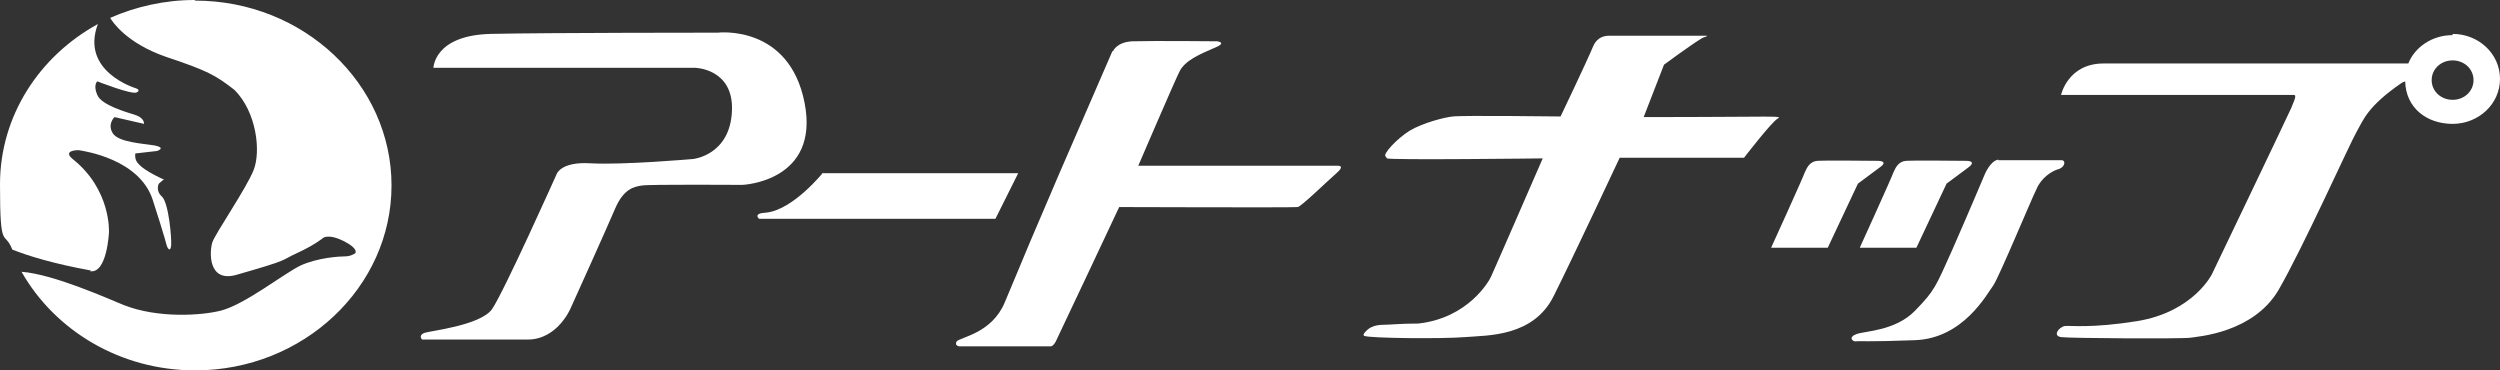 <svg width="216" height="32" fill="none" xmlns="http://www.w3.org/2000/svg"><rect width="100%" height="100%" fill="#333333" stroke="none"/><path d="M7.766 23.428c1.489.266 1.648-3.355 1.648-3.355s.213-3.674-3.138-6.336c-.904-.745.426-.798.639-.745.212.053 5.106.692 6.276 4.26 1.064 3.3 1.223 3.993 1.223 3.993s.266.692.373 0c.053-.693-.213-3.727-.798-4.26-.585-.532-.266-1.118-.266-1.118l.372-.32h.106c0-.053-2.34-.958-2.5-1.863-.053-.426 0-.373 0-.426l1.862-.213s.851-.266-.213-.48c-.957-.159-3.138-.265-3.616-1.064-.48-.799.16-1.384.16-1.384l2.552.585s.053-.479-.691-.745c-.798-.266-2.979-.852-3.351-1.757-.372-.852 0-1.172 0-1.172s2.978 1.172 3.404.959c.425-.213-.106-.373-.106-.373S6.915 6.176 8.457 2.077C3.404 4.845 0 10.01 0 15.92s.372 3.887 1.064 5.644c1.33.533 3.563 1.225 6.808 1.81l-.106.054z" fill="#fff"/><path d="M16.808 0C14.2 0 11.702.586 9.52 1.544c.213.373 1.436 2.183 4.787 3.354 3.67 1.225 4.308 1.598 5.957 2.876 1.915 1.917 2.287 5.324 1.649 6.921-.638 1.598-3.245 5.378-3.564 6.23-.266.852-.372 3.514 2.074 2.822 4.84-1.384 3.67-1.171 5.32-1.917 1.489-.692 2.18-1.278 2.18-1.278s.479-.372 1.755.267c1.383.692 1.011 1.065 1.011 1.065s-.372.266-.851.266-2.393.106-3.883.798c-1.436.693-4.787 3.355-6.861 3.887-1.649.426-5.425.692-8.404-.479-1.436-.586-6.064-2.662-8.83-2.875C4.733 28.539 10.37 32 16.86 32c9.361 0 16.967-7.188 16.967-15.973C33.828 7.24 26.222.053 16.861.053L16.808 0zm20.637 5.91s0-2.875 5-2.982c5.053-.106 19.573-.106 19.573-.106s6.17-.746 7.5 6.07c1.33 6.815-5.372 7.081-5.372 7.081s-8.032-.053-8.67.053c-.691.107-1.596.267-2.34 2.024-.745 1.757-3.83 8.572-3.83 8.572s-1.117 2.716-3.723 2.716h-9.095c-.16-.107-.266-.426.212-.586.479-.16 4.787-.639 5.798-2.023 1.01-1.438 5.585-11.66 5.585-11.66s.319-1.119 2.925-.96c2.82.16 8.883-.372 8.883-.372s3.191-.32 3.35-4.153c.16-3.674-3.19-3.727-3.19-3.727H37.444v.053zm33.669 8.999s-2.554 3.194-4.894 3.46c-1.223.054-.638.533-.638.533h20.424l1.968-3.94h-16.86v-.053zm25.051-10.49s.32-.799 1.703-.852c1.808-.053 7.286 0 7.286 0s.958.107-.266.586c-1.223.532-2.499 1.065-2.978 2.023-.479.959-3.564 8.146-3.564 8.146h17.233s.692-.053-.106.64c-.798.692-3.032 2.875-3.351 2.928-.319.053-15.425 0-15.425 0s-5.106 10.862-5.425 11.5c0 .054-.266.533-.479.533h-7.925s-.425-.053-.212-.426c.319-.372 3.031-.692 4.148-3.354 1.436-3.355 1.277-3.301 9.308-21.724h.053zm23.67 9.265c.319.16 13.456 0 13.456 0s-4.308 9.904-4.468 10.223c-.159.373-1.968 3.567-6.276 4.047-1.542 0-2.447.106-2.978.106-.745 0-1.117.213-1.277.32-.16.106-.638.532-.425.639.478.213 6.808.266 8.722.106 1.915-.16 5.904 0 7.66-3.567 1.755-3.514 5.691-11.927 5.691-11.927h10.744s2.34-3.035 2.872-3.355c.532-.32.213-.16-11.542-.16l1.756-4.525s2.233-1.65 3.191-2.236c.213-.16.798-.267.425-.267h-8.35c-.319 0-1.011.054-1.383.906-.479 1.17-2.819 6.07-2.819 6.07s-8.564-.107-9.308 0c-.639.053-2.553.532-3.724 1.224-1.116.692-2.393 2.077-2.074 2.236l.107.16zm40.902 7.72h4.84l2.606-5.537s1.064-.799 1.862-1.385c.798-.585-.107-.585-.107-.585-4.999-.053-5.052 0-5.265 0-.585.053-.851.479-1.064.958-.16.48-2.925 6.55-2.925 6.55h.053zm-7.713 0h4.894l2.606-5.537s1.064-.799 1.862-1.385c.851-.585-.107-.585-.107-.585-5.053-.053-5.053 0-5.265 0-.586.053-.852.479-1.064.958-.16.48-2.926 6.55-2.926 6.55zm19.627-7.561h5.479c.372 0 .319.64-.373.799-.478.16-1.383.692-1.808 1.704-.479.958-3.192 7.507-3.723 8.306-.585.799-2.607 4.579-6.755 4.739-4.096.16-4.894.053-5.16.106-.266 0-.638-.372.107-.639.744-.266 3.351-.266 5.053-2.023 1.702-1.757 1.755-2.023 3.191-5.218 1.383-3.141 2.819-6.55 2.819-6.55s.479-1.17 1.17-1.277v.053z" fill="#fff"/><path d="M211.905 3.035c-1.756 0-3.245 1.012-3.83 2.45h-26.329c-3.085 0-3.67 2.715-3.67 2.715h20.053c.266 0 .266.106-.16 1.118-.479 1.065-6.861 14.376-6.861 14.376s-1.596 3.248-6.436 4.047c-3.989.639-5.745.372-6.276.426-.532.106-1.064.852-.32.958.745.107 10.479.16 11.17.053.692-.106 5.425-.426 7.606-4.1 2.128-3.673 6.17-12.672 6.755-13.683.585-1.012.904-2.183 3.936-4.26l.266-.106c.053 2.29 1.862 3.673 4.096 3.673C214.138 10.702 216 9 216 6.816s-1.862-3.887-4.095-3.887v.106zm0 5.59c-1.011 0-1.809-.745-1.809-1.703 0-.958.798-1.704 1.809-1.704 1.01 0 1.808.746 1.808 1.704s-.798 1.704-1.808 1.704z" fill="#fff"/></svg>